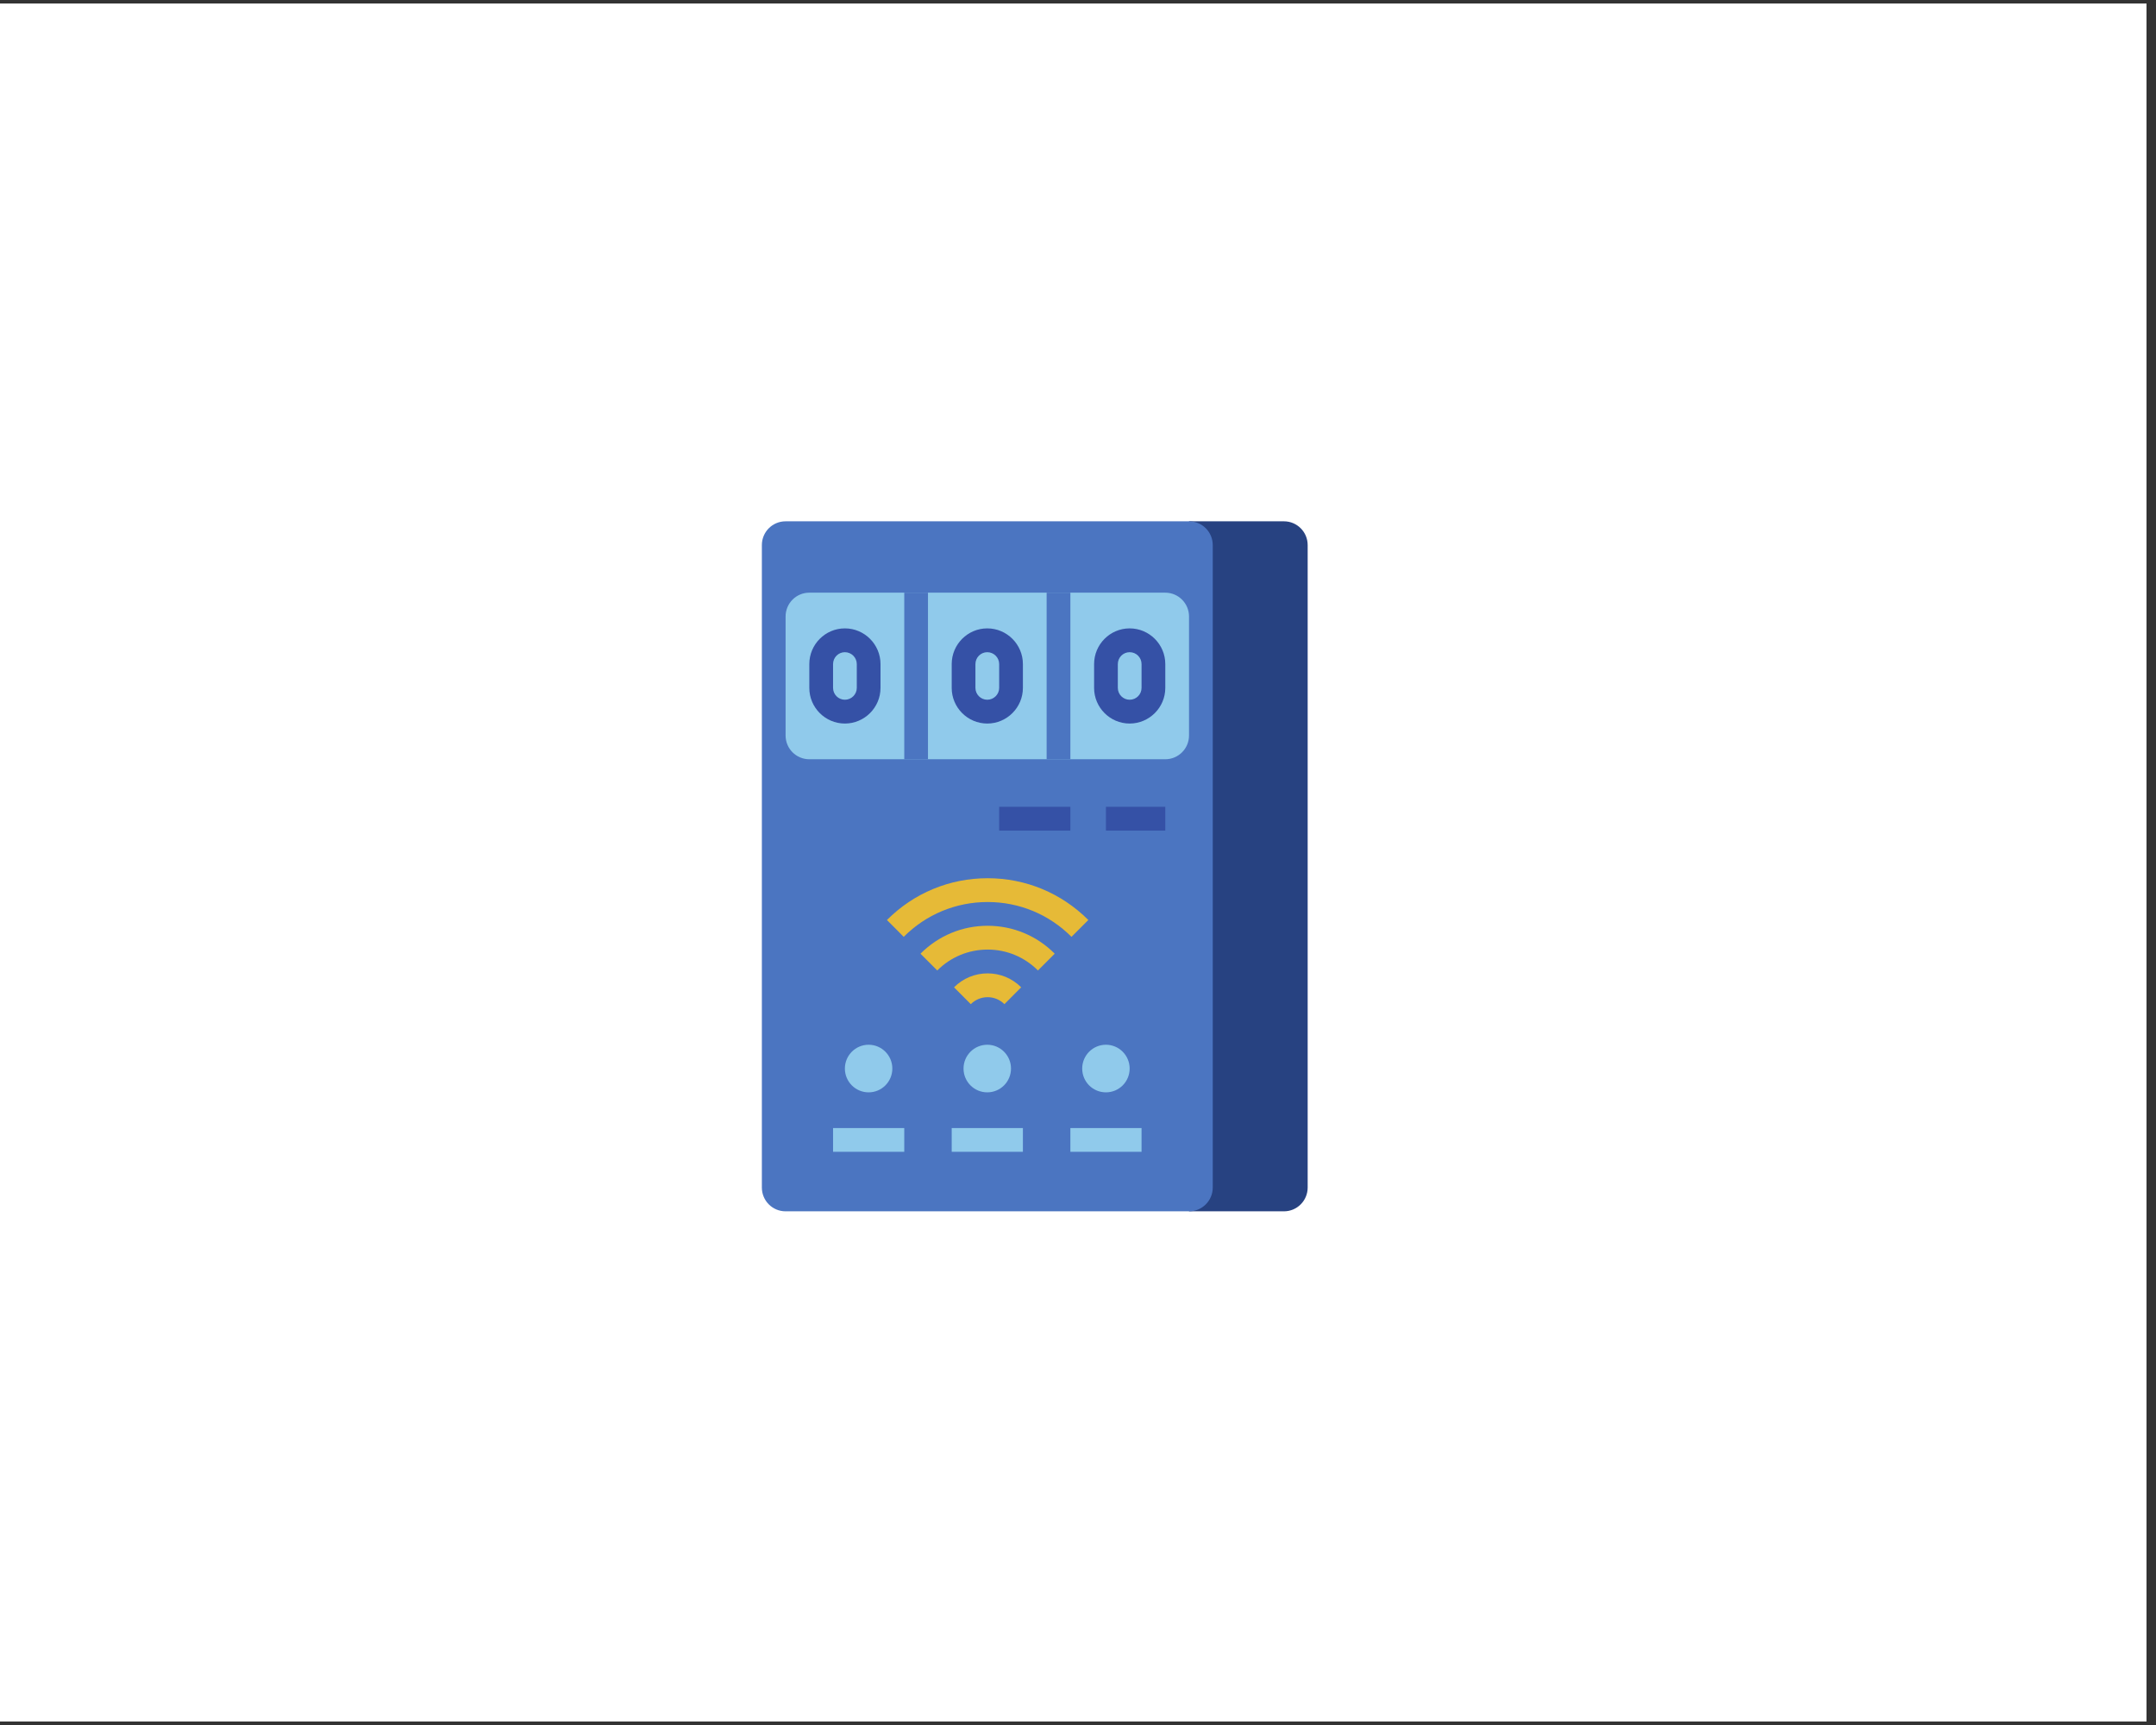 <svg xmlns="http://www.w3.org/2000/svg" xmlns:xlink="http://www.w3.org/1999/xlink" width="150" zoomAndPan="magnify" viewBox="0 0 112.5 90" height="120" preserveAspectRatio="xMidYMid meet" version="1.0"><rect x="0" y="0" width="112.5" height="90" fill="#333333" stroke="none"/><defs><clipPath id="17fe8774ac"><path d="M 0 0.199 L 112.004 0.199 L 112.004 89.801 L 0 89.801 Z M 0 0.199 " clip-rule="nonzero"/></clipPath><clipPath id="72ff418dbf"><path d="M 62 27.199 L 68.242 27.199 L 68.242 63.199 L 62 63.199 Z M 62 27.199 " clip-rule="nonzero"/></clipPath><clipPath id="c89914769c"><path d="M 39.742 27.199 L 64 27.199 L 64 63.199 L 39.742 63.199 Z M 39.742 27.199 " clip-rule="nonzero"/></clipPath></defs><g clip-path="url(#17fe8774ac)"><path fill="#ffffff" d="M 0 0.199 L 112.5 0.199 L 112.5 97.699 L 0 97.699 Z M 0 0.199 " fill-opacity="1" fill-rule="nonzero"/><path fill="#ffffff" d="M 0 0.199 L 112.5 0.199 L 112.5 90.199 L 0 90.199 Z M 0 0.199 " fill-opacity="1" fill-rule="nonzero"/><path fill="#ffffff" d="M 0 0.199 L 112.5 0.199 L 112.5 90.199 L 0 90.199 Z M 0 0.199 " fill-opacity="1" fill-rule="nonzero"/></g><g clip-path="url(#72ff418dbf)"><path fill="#274281" d="M 66.996 27.199 L 62.043 27.199 L 62.043 63.199 L 66.996 63.199 C 67.68 63.199 68.234 62.645 68.234 61.957 L 68.234 28.441 C 68.234 27.754 67.68 27.199 66.996 27.199 " fill-opacity="1" fill-rule="nonzero"/></g><g clip-path="url(#c89914769c)"><path fill="#4b75c1" d="M 62.043 27.199 L 40.992 27.199 C 40.305 27.199 39.754 27.754 39.754 28.441 L 39.754 61.957 C 39.754 62.645 40.305 63.199 40.992 63.199 L 62.043 63.199 C 62.727 63.199 63.281 62.645 63.281 61.957 L 63.281 28.441 C 63.281 27.754 62.727 27.199 62.043 27.199 " fill-opacity="1" fill-rule="nonzero"/></g><path fill="#90caeb" d="M 60.805 39.613 L 42.23 39.613 C 41.543 39.613 40.992 39.059 40.992 38.371 L 40.992 32.164 C 40.992 31.48 41.543 30.922 42.23 30.922 L 60.805 30.922 C 61.488 30.922 62.043 31.48 62.043 32.164 L 62.043 38.371 C 62.043 39.059 61.488 39.613 60.805 39.613 " fill-opacity="1" fill-rule="nonzero"/><path fill="#3551a6" d="M 44.086 34.027 C 43.746 34.027 43.469 34.305 43.469 34.648 L 43.469 35.891 C 43.469 36.23 43.746 36.508 44.086 36.508 C 44.426 36.508 44.707 36.23 44.707 35.891 L 44.707 34.648 C 44.707 34.305 44.426 34.027 44.086 34.027 Z M 44.086 37.75 C 43.062 37.75 42.23 36.914 42.23 35.891 L 42.23 34.648 C 42.23 33.621 43.062 32.785 44.086 32.785 C 45.109 32.785 45.945 33.621 45.945 34.648 L 45.945 35.891 C 45.945 36.914 45.109 37.75 44.086 37.75 " fill-opacity="1" fill-rule="nonzero"/><path fill="#3551a6" d="M 51.516 34.027 C 51.176 34.027 50.898 34.305 50.898 34.648 L 50.898 35.891 C 50.898 36.23 51.176 36.508 51.516 36.508 C 51.855 36.508 52.137 36.23 52.137 35.891 L 52.137 34.648 C 52.137 34.305 51.855 34.027 51.516 34.027 Z M 51.516 37.75 C 50.492 37.75 49.66 36.914 49.66 35.891 L 49.66 34.648 C 49.66 33.621 50.492 32.785 51.516 32.785 C 52.539 32.785 53.375 33.621 53.375 34.648 L 53.375 35.891 C 53.375 36.914 52.539 37.75 51.516 37.75 " fill-opacity="1" fill-rule="nonzero"/><path fill="#3551a6" d="M 58.945 34.027 C 58.605 34.027 58.328 34.305 58.328 34.648 L 58.328 35.891 C 58.328 36.23 58.605 36.508 58.945 36.508 C 59.289 36.508 59.566 36.23 59.566 35.891 L 59.566 34.648 C 59.566 34.305 59.289 34.027 58.945 34.027 Z M 58.945 37.75 C 57.922 37.75 57.09 36.914 57.09 35.891 L 57.09 34.648 C 57.09 33.621 57.922 32.785 58.945 32.785 C 59.969 32.785 60.805 33.621 60.805 34.648 L 60.805 35.891 C 60.805 36.914 59.969 37.75 58.945 37.75 " fill-opacity="1" fill-rule="nonzero"/><path fill="#e6ba37" d="M 54.16 50.633 C 53.457 49.93 52.527 49.543 51.535 49.543 C 50.543 49.543 49.609 49.93 48.906 50.633 L 48.031 49.758 C 48.965 48.82 50.211 48.301 51.535 48.301 C 52.855 48.301 54.102 48.82 55.035 49.758 L 54.16 50.633 " fill-opacity="1" fill-rule="nonzero"/><path fill="#e6ba37" d="M 50.656 52.391 L 49.781 51.512 C 50.25 51.043 50.871 50.785 51.535 50.785 C 52.195 50.785 52.816 51.043 53.285 51.512 L 52.41 52.391 C 52.176 52.156 51.863 52.027 51.535 52.027 C 51.203 52.027 50.891 52.156 50.656 52.391 " fill-opacity="1" fill-rule="nonzero"/><path fill="#e6ba37" d="M 55.91 48.879 C 54.742 47.707 53.188 47.062 51.535 47.062 C 49.879 47.062 48.324 47.707 47.156 48.879 L 46.281 48 C 47.684 46.594 49.551 45.82 51.535 45.82 C 53.52 45.82 55.383 46.594 56.789 48 L 55.91 48.879 " fill-opacity="1" fill-rule="nonzero"/><path fill="#3551a6" d="M 55.852 43.336 L 52.137 43.336 L 52.137 42.094 L 55.852 42.094 L 55.852 43.336 " fill-opacity="1" fill-rule="nonzero"/><path fill="#3551a6" d="M 60.805 43.336 L 57.707 43.336 L 57.707 42.094 L 60.805 42.094 L 60.805 43.336 " fill-opacity="1" fill-rule="nonzero"/><path fill="#90caeb" d="M 45.324 54.508 C 44.641 54.508 44.086 55.066 44.086 55.75 C 44.086 56.438 44.641 56.992 45.324 56.992 C 46.008 56.992 46.562 56.438 46.562 55.75 C 46.562 55.066 46.008 54.508 45.324 54.508 " fill-opacity="1" fill-rule="nonzero"/><path fill="#90caeb" d="M 51.516 54.508 C 50.832 54.508 50.277 55.066 50.277 55.75 C 50.277 56.438 50.832 56.992 51.516 56.992 C 52.199 56.992 52.754 56.438 52.754 55.75 C 52.754 55.066 52.199 54.508 51.516 54.508 " fill-opacity="1" fill-rule="nonzero"/><path fill="#90caeb" d="M 57.707 54.508 C 57.023 54.508 56.469 55.066 56.469 55.75 C 56.469 56.438 57.023 56.992 57.707 56.992 C 58.391 56.992 58.945 56.438 58.945 55.75 C 58.945 55.066 58.391 54.508 57.707 54.508 " fill-opacity="1" fill-rule="nonzero"/><path fill="#90caeb" d="M 47.184 60.094 L 43.469 60.094 L 43.469 58.855 L 47.184 58.855 L 47.184 60.094 " fill-opacity="1" fill-rule="nonzero"/><path fill="#90caeb" d="M 53.375 60.094 L 49.66 60.094 L 49.66 58.855 L 53.375 58.855 L 53.375 60.094 " fill-opacity="1" fill-rule="nonzero"/><path fill="#90caeb" d="M 59.566 60.094 L 55.852 60.094 L 55.852 58.855 L 59.566 58.855 L 59.566 60.094 " fill-opacity="1" fill-rule="nonzero"/><path fill="#4b75c1" d="M 48.422 39.613 L 47.184 39.613 L 47.184 30.922 L 48.422 30.922 L 48.422 39.613 " fill-opacity="1" fill-rule="nonzero"/><path fill="#4b75c1" d="M 55.852 39.613 L 54.613 39.613 L 54.613 30.922 L 55.852 30.922 L 55.852 39.613 " fill-opacity="1" fill-rule="nonzero"/></svg>